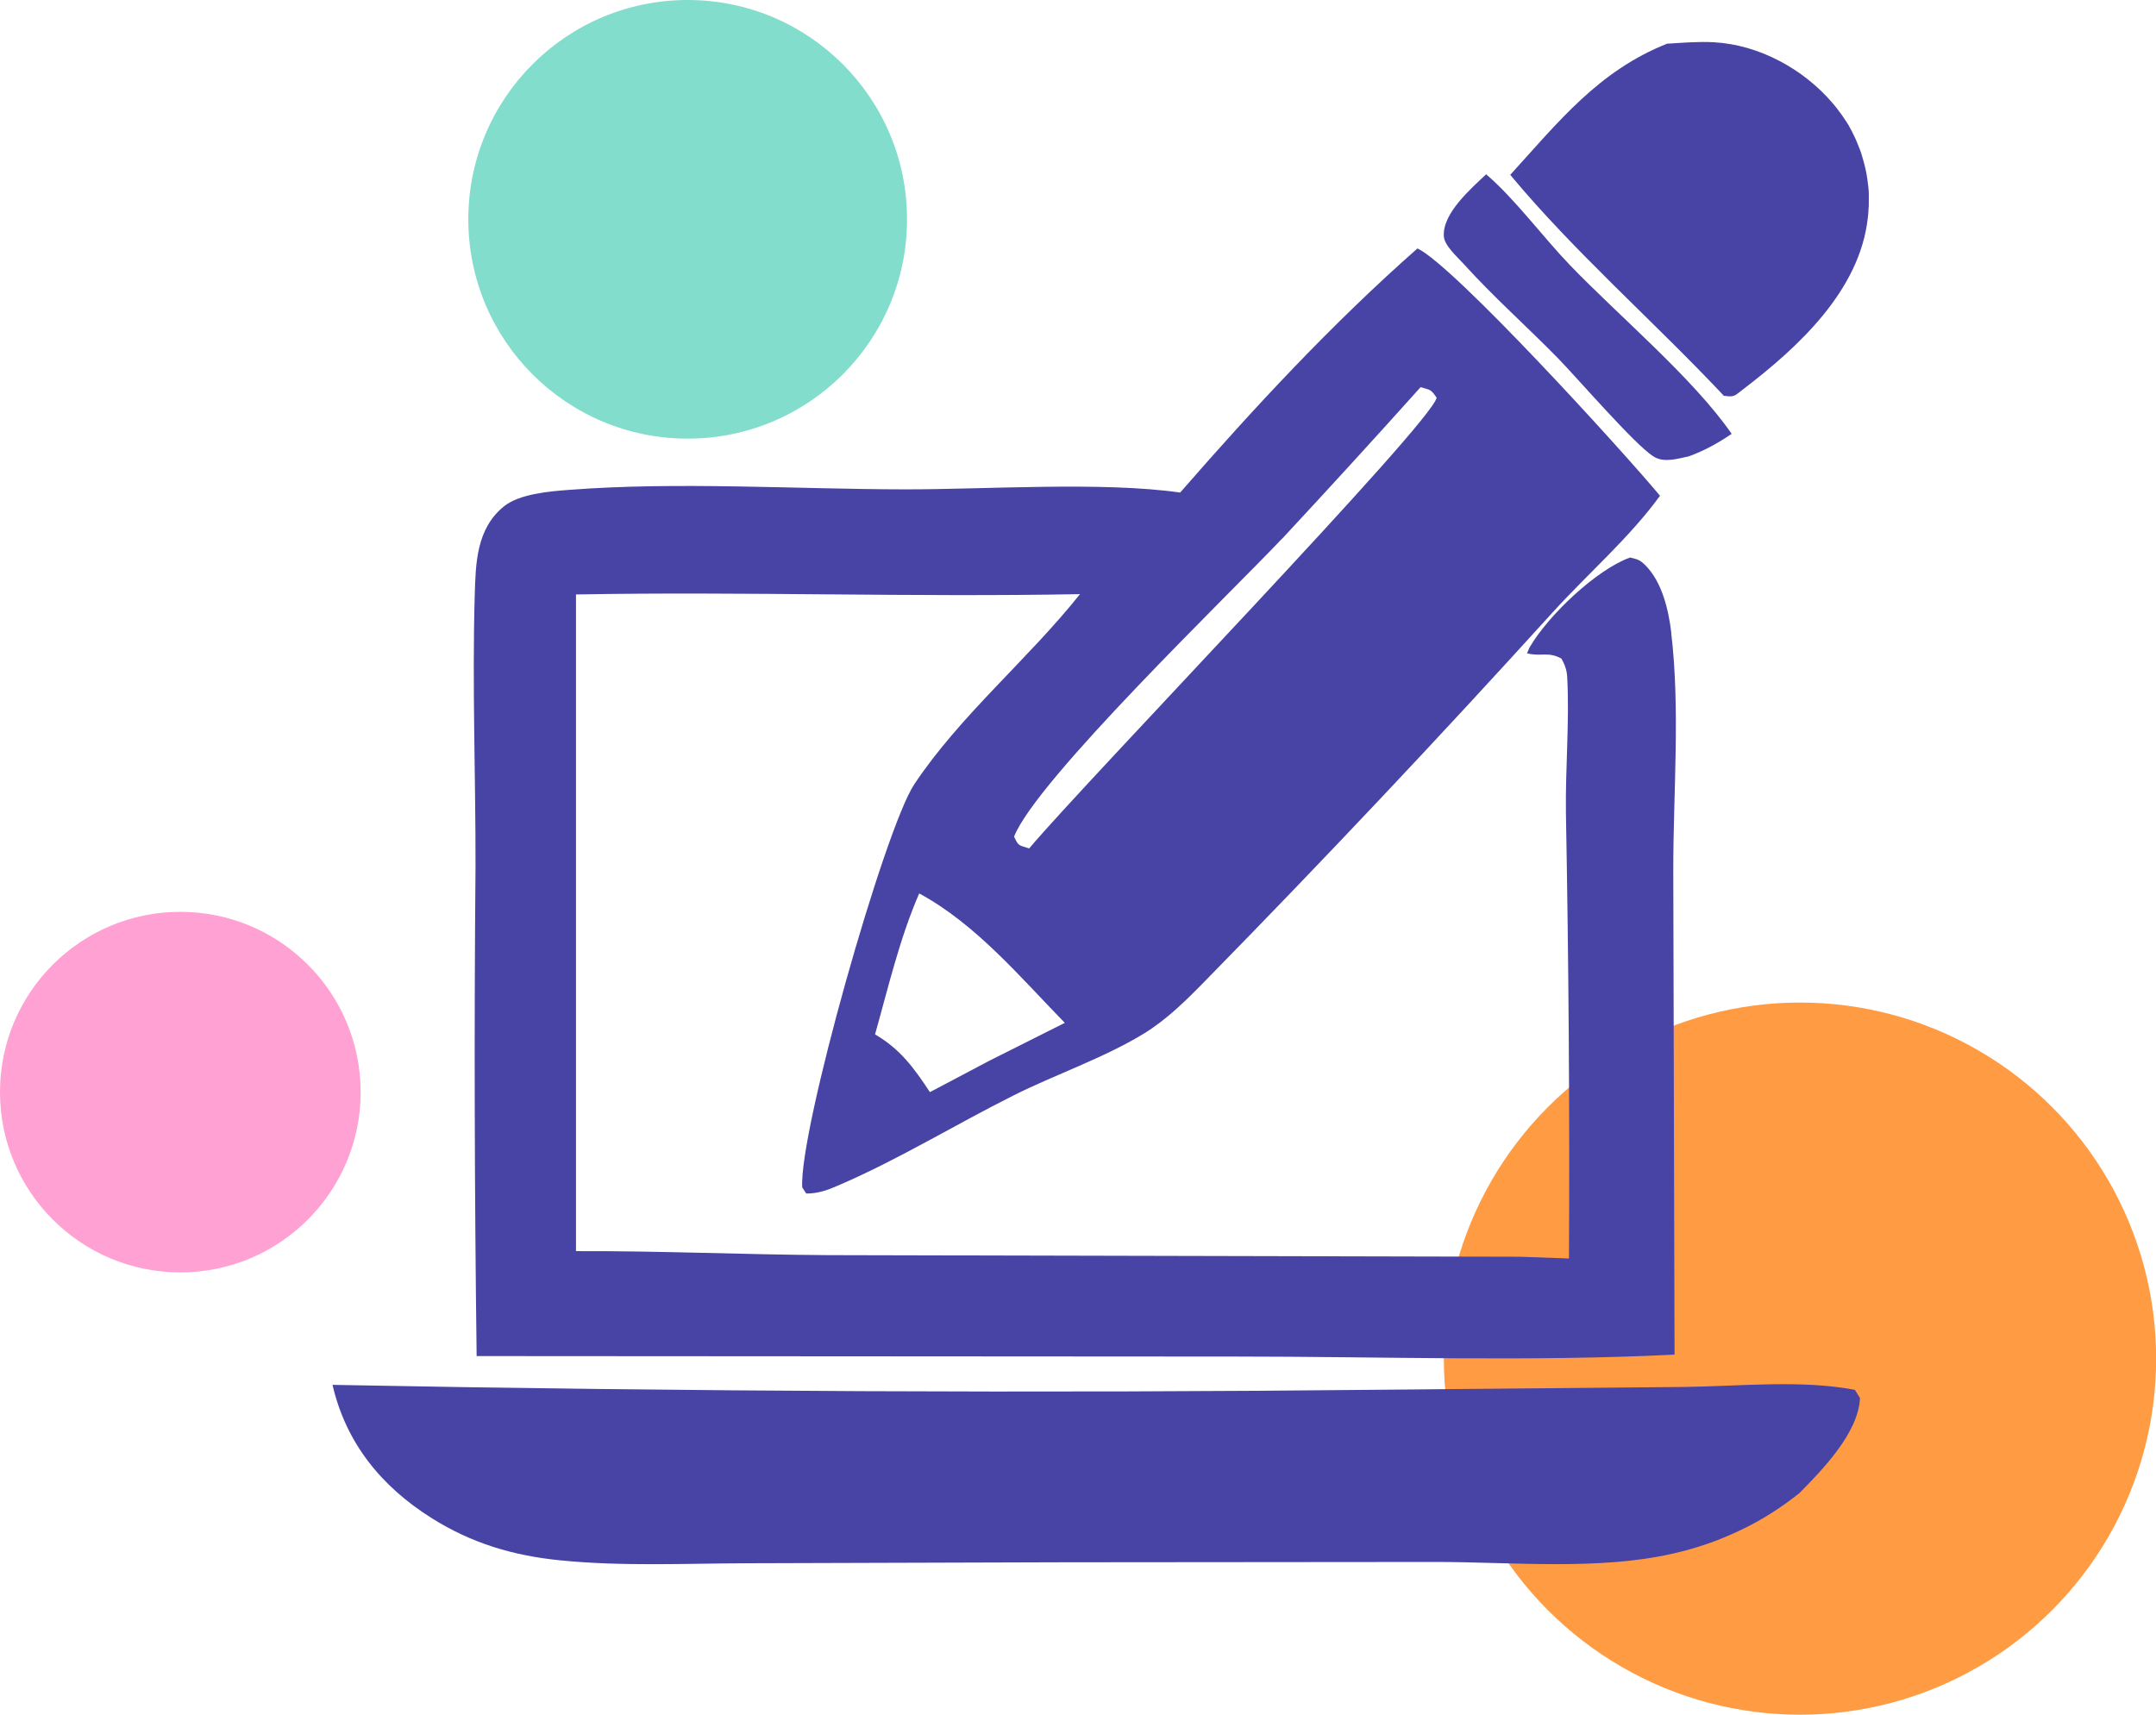 <?xml version="1.0" encoding="UTF-8"?>
<svg id="Layer_2" xmlns="http://www.w3.org/2000/svg" viewBox="0 0 134.75 107.19">
  <defs>
    <style>
      .cls-1 {
        fill: #ff9c43;
      }

      .cls-2 {
        fill: #4844a5;
      }

      .cls-3 {
        fill: #ffa1d2;
      }

      .cls-4 {
        fill: #83ddcd;
      }
    </style>
  </defs>
  <g id="Post_1">
    <circle class="cls-4" cx="42.98" cy="13.71" r="13.71"/>
    <circle class="cls-1" cx="112.5" cy="84.93" r="22.26"/>
    <circle class="cls-3" cx="11.27" cy="68.27" r="11.27"/>
    <g>
      <path class="cls-2" d="M92.89,10.9c1.75,1.49,3.56,3.93,5.2,5.64,3.07,3.2,7.7,7.06,10.14,10.58-.87.59-1.7,1.05-2.69,1.41-.69.14-1.54.42-2.19.01-1.17-.73-4.75-4.89-5.99-6.16-1.94-1.98-4.03-3.83-5.89-5.89-.37-.41-1.19-1.13-1.23-1.71-.1-1.44,1.69-2.98,2.65-3.89Z"/>
      <path class="cls-2" d="M104.23,2.73c.95-.06,1.92-.14,2.87-.09,2.83.15,5.62,1.67,7.44,3.81.1.12.21.25.3.37.1.13.19.26.29.39.09.13.18.27.27.4s.17.27.24.41c.08.14.15.28.22.43.07.14.14.29.2.44.06.15.12.3.18.45.06.15.11.3.15.46.05.15.09.31.13.46.04.16.08.31.11.47.03.16.06.32.08.47.02.16.04.32.06.48.02.16.03.32.03.48,0,.16,0,.32,0,.48,0,.16,0,.32-.02.48,0,.16-.02.32-.04.48-.49,4.55-4.33,8.09-7.8,10.74-.53.4-.51.5-1.2.4-4.34-4.62-9.31-8.95-13.35-13.81,3.03-3.33,5.53-6.51,9.83-8.21Z"/>
      <path class="cls-2" d="M20.8,86.57c22.02.42,44.04.53,66.07.3l18.38-.17c3.43-.04,7.33-.46,10.68.18l.32.51c-.09,2.17-2.33,4.47-3.79,5.95-.58.46-1.18.89-1.8,1.28-.62.39-1.27.75-1.94,1.06-.67.32-1.35.6-2.05.84-.7.24-1.41.44-2.13.6-4.62,1.06-10.06.52-14.78.52l-23.23.02-19.71.06c-3.9.01-7.9.21-11.79-.18-2.94-.29-5.54-1.06-8.05-2.64-3.15-1.98-5.36-4.7-6.2-8.34Z"/>
      <path class="cls-2" d="M104.46,39.58c-.17-1.43-.57-3.19-1.63-4.25-.38-.37-.47-.35-.95-.48-2.12.77-5.09,3.6-6.25,5.57-.08.13-.13.28-.19.42.86.22,1.32-.13,2.15.33.21.38.34.72.36,1.16.15,2.8-.12,5.68-.08,8.49.17,9.28.24,18.57.19,27.85l-3.06-.11-43.24-.1c-5.25-.03-10.51-.27-15.76-.25v-41.05c10.5-.19,21.01.18,31.5-.02-3.24,4.07-7.49,7.58-10.36,11.89-1.85,2.78-7.22,21.71-7,25.2l.25.38c.75,0,1.32-.21,2.01-.51,3.73-1.6,7.34-3.82,10.98-5.64,2.62-1.31,5.58-2.31,8.08-3.83,1.46-.89,2.69-2.11,3.87-3.32,7.39-7.54,14.63-15.22,21.72-23.04,2.19-2.41,4.79-4.65,6.7-7.28-2.28-2.75-12.91-14.42-15.16-15.46-5.35,4.72-10.15,9.89-14.83,15.26-4.88-.7-12.17-.19-17.22-.2-6.85-.01-14.15-.49-20.94.03-1.23.09-3.13.25-4.1,1.03-1.73,1.4-1.77,3.56-1.83,5.58-.16,5.63.06,11.29.05,16.92-.09,10.21-.06,20.42.07,30.62l47.43.03c9.1,0,18.36.33,27.44-.12l-.08-30.33c0-4.78.44-10.06-.13-14.79ZM61.85,66.3l-3.73,1.97c-1-1.51-1.84-2.68-3.43-3.61.83-2.94,1.54-6.01,2.76-8.81,3.54,1.91,6.32,5.24,9.1,8.09l-4.7,2.36ZM80.13,33.68c2.91-3.13,5.8-6.29,8.66-9.48.62.2.6.09,1,.66-.3,1.59-21.87,23.9-25.47,28.18-.63-.23-.64-.09-.94-.74,1.38-3.53,13.52-15.21,16.75-18.63Z"/>
    </g>
  </g>
</svg>